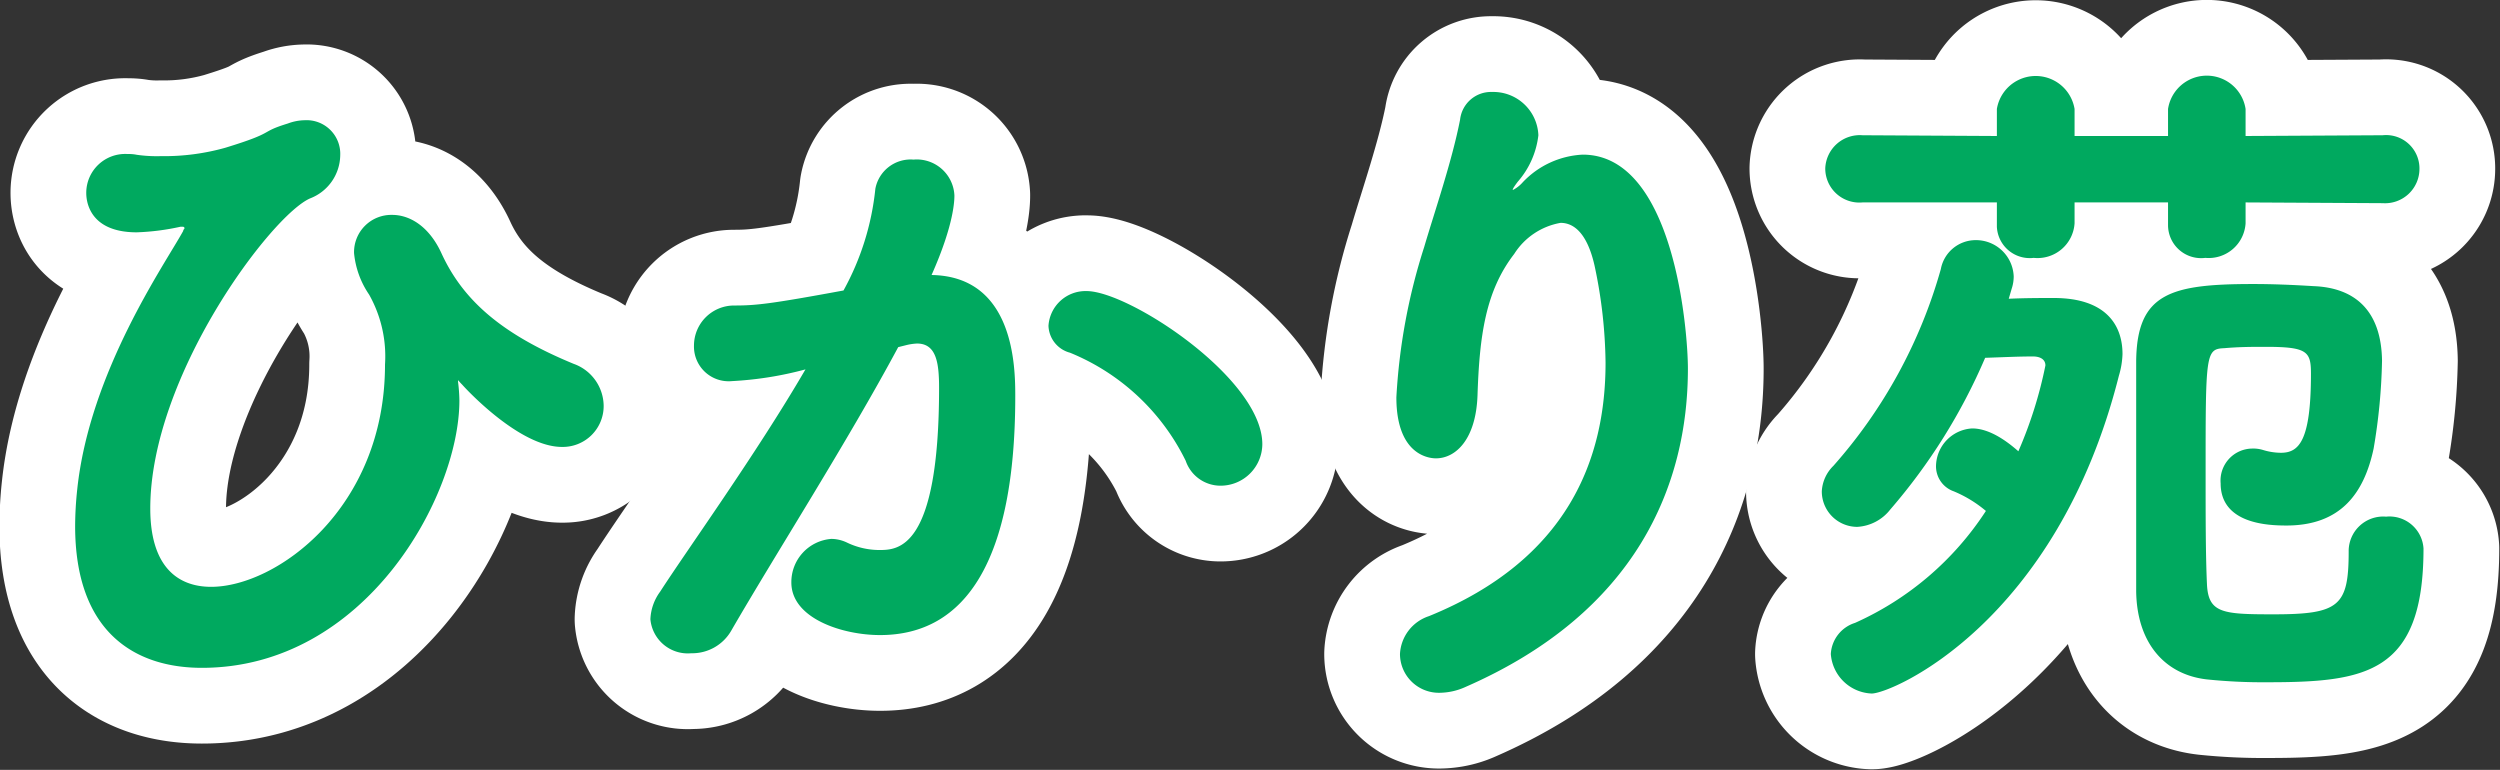 <svg xmlns="http://www.w3.org/2000/svg" width="166.36" height="51.23" viewBox="0 0 166.36 51.23">
  <rect x="0" y="0" width="166.36" height="51.23" fill="#333333" stroke="none"/>
  <g>
    <g>
      <path d="M37.39,29.74c-2.77,0-6.27-3.73-6.64-4.15-.23-.23-.27-.32-.27-.27v.09a11.08,11.08,0,0,1,.09,1.24c0,6.32-6.22,17.79-17.14,17.79C9.05,44.44,5,42.14,5,35a23.5,23.5,0,0,1,.14-2.44c.83-7.84,5.85-15,7.05-17.19,0-.09.09-.14.09-.19a.11.11,0,0,0-.09-.09c-.05,0-.14,0-.19,0a15.79,15.79,0,0,1-2.9.37c-3.36,0-3.36-2.35-3.36-2.63a2.59,2.59,0,0,1,2.76-2.58,2.6,2.6,0,0,1,.6.05,9.43,9.43,0,0,0,1.61.09A15,15,0,0,0,15,9.83c3.46-1.06,2.17-1,4.15-1.61A3.35,3.35,0,0,1,20.29,8a2.24,2.24,0,0,1,2.35,2.35,3.12,3.12,0,0,1-2,2.85C18.08,14.3,10,25,10,33.84c0,3.83,1.79,5.21,4.05,5.21,4.33,0,11.57-5.21,11.57-14.79a8.37,8.37,0,0,0-1.06-4.66,5.88,5.88,0,0,1-1-2.76A2.48,2.48,0,0,1,26.1,14.3c1.15,0,2.44.74,3.27,2.54,1.43,3.13,4,5.39,8.8,7.37a3,3,0,0,1,2,2.81A2.72,2.72,0,0,1,37.39,29.74Z" style="fill: #fff;stroke: #fff;stroke-linecap: round;stroke-linejoin: round;stroke-width: 10.08px"/>
      <path d="M59.77,23.1c-3.41,6.36-8.2,13.83-11.1,18.85A3,3,0,0,1,46,43.47a2.5,2.5,0,0,1-2.72-2.26,3.31,3.31,0,0,1,.65-1.84c1.75-2.72,6.4-9.17,9.67-14.79a23.33,23.33,0,0,1-4.88.78A2.31,2.31,0,0,1,46.18,23a2.67,2.67,0,0,1,2.67-2.67c1.43,0,2.35-.09,7.28-1a17.72,17.72,0,0,0,2.12-6.77,2.39,2.39,0,0,1,2.54-1.94A2.51,2.51,0,0,1,63.51,13c0,.28,0,1.89-1.52,5.3,5.53.09,5.57,6.18,5.57,8.07,0,10.87-3.27,15.89-9,15.89-2.49,0-5.9-1.1-5.9-3.5a2.88,2.88,0,0,1,2.67-2.9,2.46,2.46,0,0,1,1,.23,5,5,0,0,0,2.16.51c1.25,0,4,0,4-10.79,0-1.66-.18-2.95-1.47-2.95a3.7,3.7,0,0,0-.69.1ZM78.9,30.66a14.8,14.8,0,0,0-7.7-7.19,1.92,1.92,0,0,1-1.43-1.79,2.47,2.47,0,0,1,2.54-2.31C75.12,19.37,84,25.18,84,29.56a2.78,2.78,0,0,1-2.77,2.76A2.45,2.45,0,0,1,78.9,30.66Z" style="fill: #fff;stroke: #fff;stroke-linecap: round;stroke-linejoin: round;stroke-width: 10.08px"/>
      <path d="M95.83,46.1a2.59,2.59,0,0,1-2.67-2.58A2.8,2.8,0,0,1,95.09,41c9.26-3.77,11.75-10.46,11.75-16.86a32.25,32.25,0,0,0-.74-6.5c-.46-2-1.29-2.81-2.25-2.81a4.59,4.59,0,0,0-3.09,2.07c-1.89,2.45-2.31,5.39-2.44,9.4-.1,2.91-1.43,4.2-2.77,4.2-.32,0-2.63-.1-2.63-4.06a39.69,39.69,0,0,1,1.85-10c.69-2.35,1.84-5.67,2.39-8.48a2.07,2.07,0,0,1,2.12-1.84A3,3,0,0,1,102.37,9,5.68,5.68,0,0,1,101,12.09c-.32.42-.37.55-.32.55a2.21,2.21,0,0,0,.64-.5,5.88,5.88,0,0,1,4-1.85c6.09,0,7,11.75,7,14.24,0,7.74-3.41,16.22-14.84,21.2A4.24,4.24,0,0,1,95.83,46.1Z" style="fill: #fff;stroke: #fff;stroke-linecap: round;stroke-linejoin: round;stroke-width: 10.08px"/>
      <path d="M133.67,19.88c1.1-.05,2.12-.05,3-.05,3.41,0,4.57,1.75,4.57,3.73A5.57,5.57,0,0,1,141,25c-4.15,16.45-15.11,21.15-16.45,21.15a2.84,2.84,0,0,1-2.72-2.63,2.3,2.3,0,0,1,1.61-2.07A20.24,20.24,0,0,0,132.15,34,8.18,8.18,0,0,0,130,32.69,1.76,1.76,0,0,1,128.83,31a2.55,2.55,0,0,1,2.4-2.49c.5,0,1.52.14,3.08,1.52a28.22,28.22,0,0,0,1.8-5.71c0-.42-.37-.6-.83-.6-1,0-1.93.05-3.18.09a38.69,38.69,0,0,1-6.31,10.09,3,3,0,0,1-2.21,1.16,2.36,2.36,0,0,1-2.35-2.36A2.55,2.55,0,0,1,122,31a33.32,33.32,0,0,0,7.15-13.09,2.36,2.36,0,0,1,2.3-1.93A2.51,2.51,0,0,1,134,18.4a2.63,2.63,0,0,1-.14.83Zm15.76-6.41v1.39a2.46,2.46,0,0,1-2.68,2.3A2.2,2.2,0,0,1,144.27,15V13.47h-6.22v1.39a2.47,2.47,0,0,1-2.72,2.3,2.19,2.19,0,0,1-2.45-2.07V13.47l-8.94,0a2.27,2.27,0,0,1-2.48-2.26A2.3,2.3,0,0,1,123.94,9l8.94.05V7.25a2.62,2.62,0,0,1,5.17,0v1.8h6.22V7.25a2.61,2.61,0,0,1,5.16,0v1.8L158.55,9A2.22,2.22,0,0,1,161,11.21a2.29,2.29,0,0,1-2.44,2.31ZM158.51,24a38.61,38.61,0,0,1-.56,5.85c-.64,3-2.21,5.12-5.8,5.12-1.2,0-4.38-.1-4.38-2.81a2.13,2.13,0,0,1,2.07-2.31,2.23,2.23,0,0,1,.74.09,4.16,4.16,0,0,0,1.2.19c1.2,0,2-.78,2-5.26,0-1.47-.23-1.79-3-1.79-.88,0-1.75,0-2.77.09-1.24.05-1.24.37-1.24,8.34,0,2.77,0,5.44.09,7.37s1.06,2,4.43,2c4.38,0,5-.55,5-4.19a2.3,2.3,0,0,1,2.49-2.31,2.27,2.27,0,0,1,2.49,2.12c0,8.34-3.87,8.9-10.42,8.9a36.2,36.2,0,0,1-4-.19c-2.81-.32-4.65-2.44-4.7-5.85,0-1.8,0-4.61,0-7.46s0-5.86,0-7.88c.05-4.52,2.31-5.12,7.79-5.12,1.24,0,2.54.05,4,.14C156.66,19.14,158.46,20.62,158.51,24Z" style="fill: #fff;stroke: #fff;stroke-linecap: round;stroke-linejoin: round;stroke-width: 10.08px"/>
    </g>
    <g>
      <path d="M37.39,29.74c-2.77,0-6.27-3.73-6.64-4.15-.23-.23-.27-.32-.27-.27v.09a11.08,11.08,0,0,1,.09,1.24c0,6.32-6.22,17.79-17.14,17.79C9.05,44.44,5,42.14,5,35a23.5,23.5,0,0,1,.14-2.44c.83-7.84,5.85-15,7.05-17.19,0-.09.09-.14.09-.19a.11.11,0,0,0-.09-.09c-.05,0-.14,0-.19,0a15.79,15.79,0,0,1-2.9.37c-3.36,0-3.36-2.35-3.36-2.63a2.59,2.59,0,0,1,2.76-2.58,2.6,2.6,0,0,1,.6.05,9.43,9.43,0,0,0,1.61.09A15,15,0,0,0,15,9.83c3.46-1.06,2.17-1,4.15-1.61A3.35,3.35,0,0,1,20.29,8a2.24,2.24,0,0,1,2.35,2.35,3.12,3.12,0,0,1-2,2.85C18.08,14.3,10,25,10,33.84c0,3.83,1.79,5.21,4.05,5.21,4.33,0,11.57-5.21,11.57-14.79a8.37,8.37,0,0,0-1.06-4.66,5.88,5.88,0,0,1-1-2.76A2.48,2.48,0,0,1,26.1,14.3c1.15,0,2.44.74,3.27,2.54,1.43,3.13,4,5.39,8.8,7.37a3,3,0,0,1,2,2.81A2.72,2.72,0,0,1,37.39,29.74Z" style="fill: #00a95f"/>
      <path d="M59.77,23.1c-3.41,6.36-8.2,13.83-11.1,18.85A3,3,0,0,1,46,43.47a2.5,2.5,0,0,1-2.72-2.26,3.31,3.31,0,0,1,.65-1.84c1.75-2.72,6.4-9.17,9.67-14.79a23.33,23.33,0,0,1-4.88.78A2.31,2.31,0,0,1,46.18,23a2.67,2.67,0,0,1,2.67-2.67c1.43,0,2.35-.09,7.28-1a17.72,17.72,0,0,0,2.12-6.77,2.39,2.39,0,0,1,2.54-1.94A2.51,2.51,0,0,1,63.51,13c0,.28,0,1.89-1.52,5.3,5.53.09,5.57,6.18,5.57,8.07,0,10.87-3.27,15.89-9,15.89-2.49,0-5.9-1.1-5.9-3.5a2.88,2.88,0,0,1,2.67-2.9,2.46,2.46,0,0,1,1,.23,5,5,0,0,0,2.16.51c1.25,0,4,0,4-10.79,0-1.66-.18-2.95-1.47-2.95a3.7,3.7,0,0,0-.69.1ZM78.9,30.66a14.8,14.8,0,0,0-7.7-7.19,1.92,1.92,0,0,1-1.43-1.79,2.47,2.47,0,0,1,2.54-2.31C75.12,19.37,84,25.18,84,29.56a2.78,2.78,0,0,1-2.77,2.76A2.45,2.45,0,0,1,78.9,30.66Z" style="fill: #00a95f"/>
      <path d="M95.83,46.1a2.59,2.59,0,0,1-2.67-2.58A2.8,2.8,0,0,1,95.09,41c9.26-3.77,11.75-10.46,11.75-16.86a32.25,32.25,0,0,0-.74-6.5c-.46-2-1.29-2.81-2.25-2.81a4.59,4.59,0,0,0-3.09,2.07c-1.89,2.45-2.31,5.39-2.44,9.4-.1,2.91-1.43,4.2-2.77,4.2-.32,0-2.63-.1-2.63-4.06a39.69,39.69,0,0,1,1.85-10c.69-2.35,1.84-5.67,2.39-8.48a2.07,2.07,0,0,1,2.12-1.84A3,3,0,0,1,102.37,9,5.68,5.68,0,0,1,101,12.09c-.32.42-.37.55-.32.55a2.21,2.21,0,0,0,.64-.5,5.88,5.88,0,0,1,4-1.85c6.09,0,7,11.75,7,14.24,0,7.74-3.41,16.22-14.84,21.2A4.24,4.24,0,0,1,95.83,46.1Z" style="fill: #00a95f"/>
      <path d="M133.67,19.88c1.1-.05,2.12-.05,3-.05,3.41,0,4.57,1.75,4.57,3.73A5.57,5.57,0,0,1,141,25c-4.15,16.45-15.11,21.15-16.45,21.15a2.84,2.84,0,0,1-2.72-2.63,2.3,2.3,0,0,1,1.61-2.07A20.24,20.24,0,0,0,132.15,34,8.18,8.18,0,0,0,130,32.69,1.76,1.76,0,0,1,128.83,31a2.55,2.55,0,0,1,2.4-2.49c.5,0,1.52.14,3.08,1.52a28.22,28.22,0,0,0,1.8-5.71c0-.42-.37-.6-.83-.6-1,0-1.93.05-3.18.09a38.69,38.69,0,0,1-6.31,10.09,3,3,0,0,1-2.21,1.16,2.36,2.36,0,0,1-2.35-2.36A2.55,2.55,0,0,1,122,31a33.32,33.32,0,0,0,7.15-13.09,2.36,2.36,0,0,1,2.3-1.93A2.51,2.51,0,0,1,134,18.4a2.63,2.63,0,0,1-.14.83Zm15.76-6.41v1.39a2.46,2.46,0,0,1-2.68,2.3A2.2,2.2,0,0,1,144.27,15V13.47h-6.22v1.39a2.47,2.47,0,0,1-2.72,2.3,2.19,2.19,0,0,1-2.45-2.07V13.47l-8.94,0a2.27,2.27,0,0,1-2.48-2.26A2.3,2.3,0,0,1,123.94,9l8.94.05V7.25a2.62,2.62,0,0,1,5.17,0v1.8h6.22V7.25a2.61,2.61,0,0,1,5.16,0v1.8L158.55,9A2.22,2.22,0,0,1,161,11.21a2.29,2.29,0,0,1-2.44,2.31ZM158.51,24a38.61,38.61,0,0,1-.56,5.85c-.64,3-2.21,5.12-5.8,5.12-1.2,0-4.38-.1-4.38-2.81a2.13,2.13,0,0,1,2.07-2.31,2.23,2.23,0,0,1,.74.09,4.16,4.16,0,0,0,1.2.19c1.2,0,2-.78,2-5.26,0-1.47-.23-1.79-3-1.79-.88,0-1.75,0-2.77.09-1.24.05-1.24.37-1.24,8.34,0,2.77,0,5.44.09,7.37s1.06,2,4.43,2c4.38,0,5-.55,5-4.19a2.3,2.3,0,0,1,2.49-2.31,2.27,2.27,0,0,1,2.49,2.12c0,8.34-3.87,8.9-10.42,8.9a36.2,36.2,0,0,1-4-.19c-2.81-.32-4.65-2.44-4.7-5.85,0-1.8,0-4.61,0-7.46s0-5.86,0-7.88c.05-4.52,2.31-5.12,7.79-5.12,1.24,0,2.54.05,4,.14C156.66,19.14,158.46,20.62,158.51,24Z" style="fill: #00a95f"/>
    </g>
  </g>
</svg>
